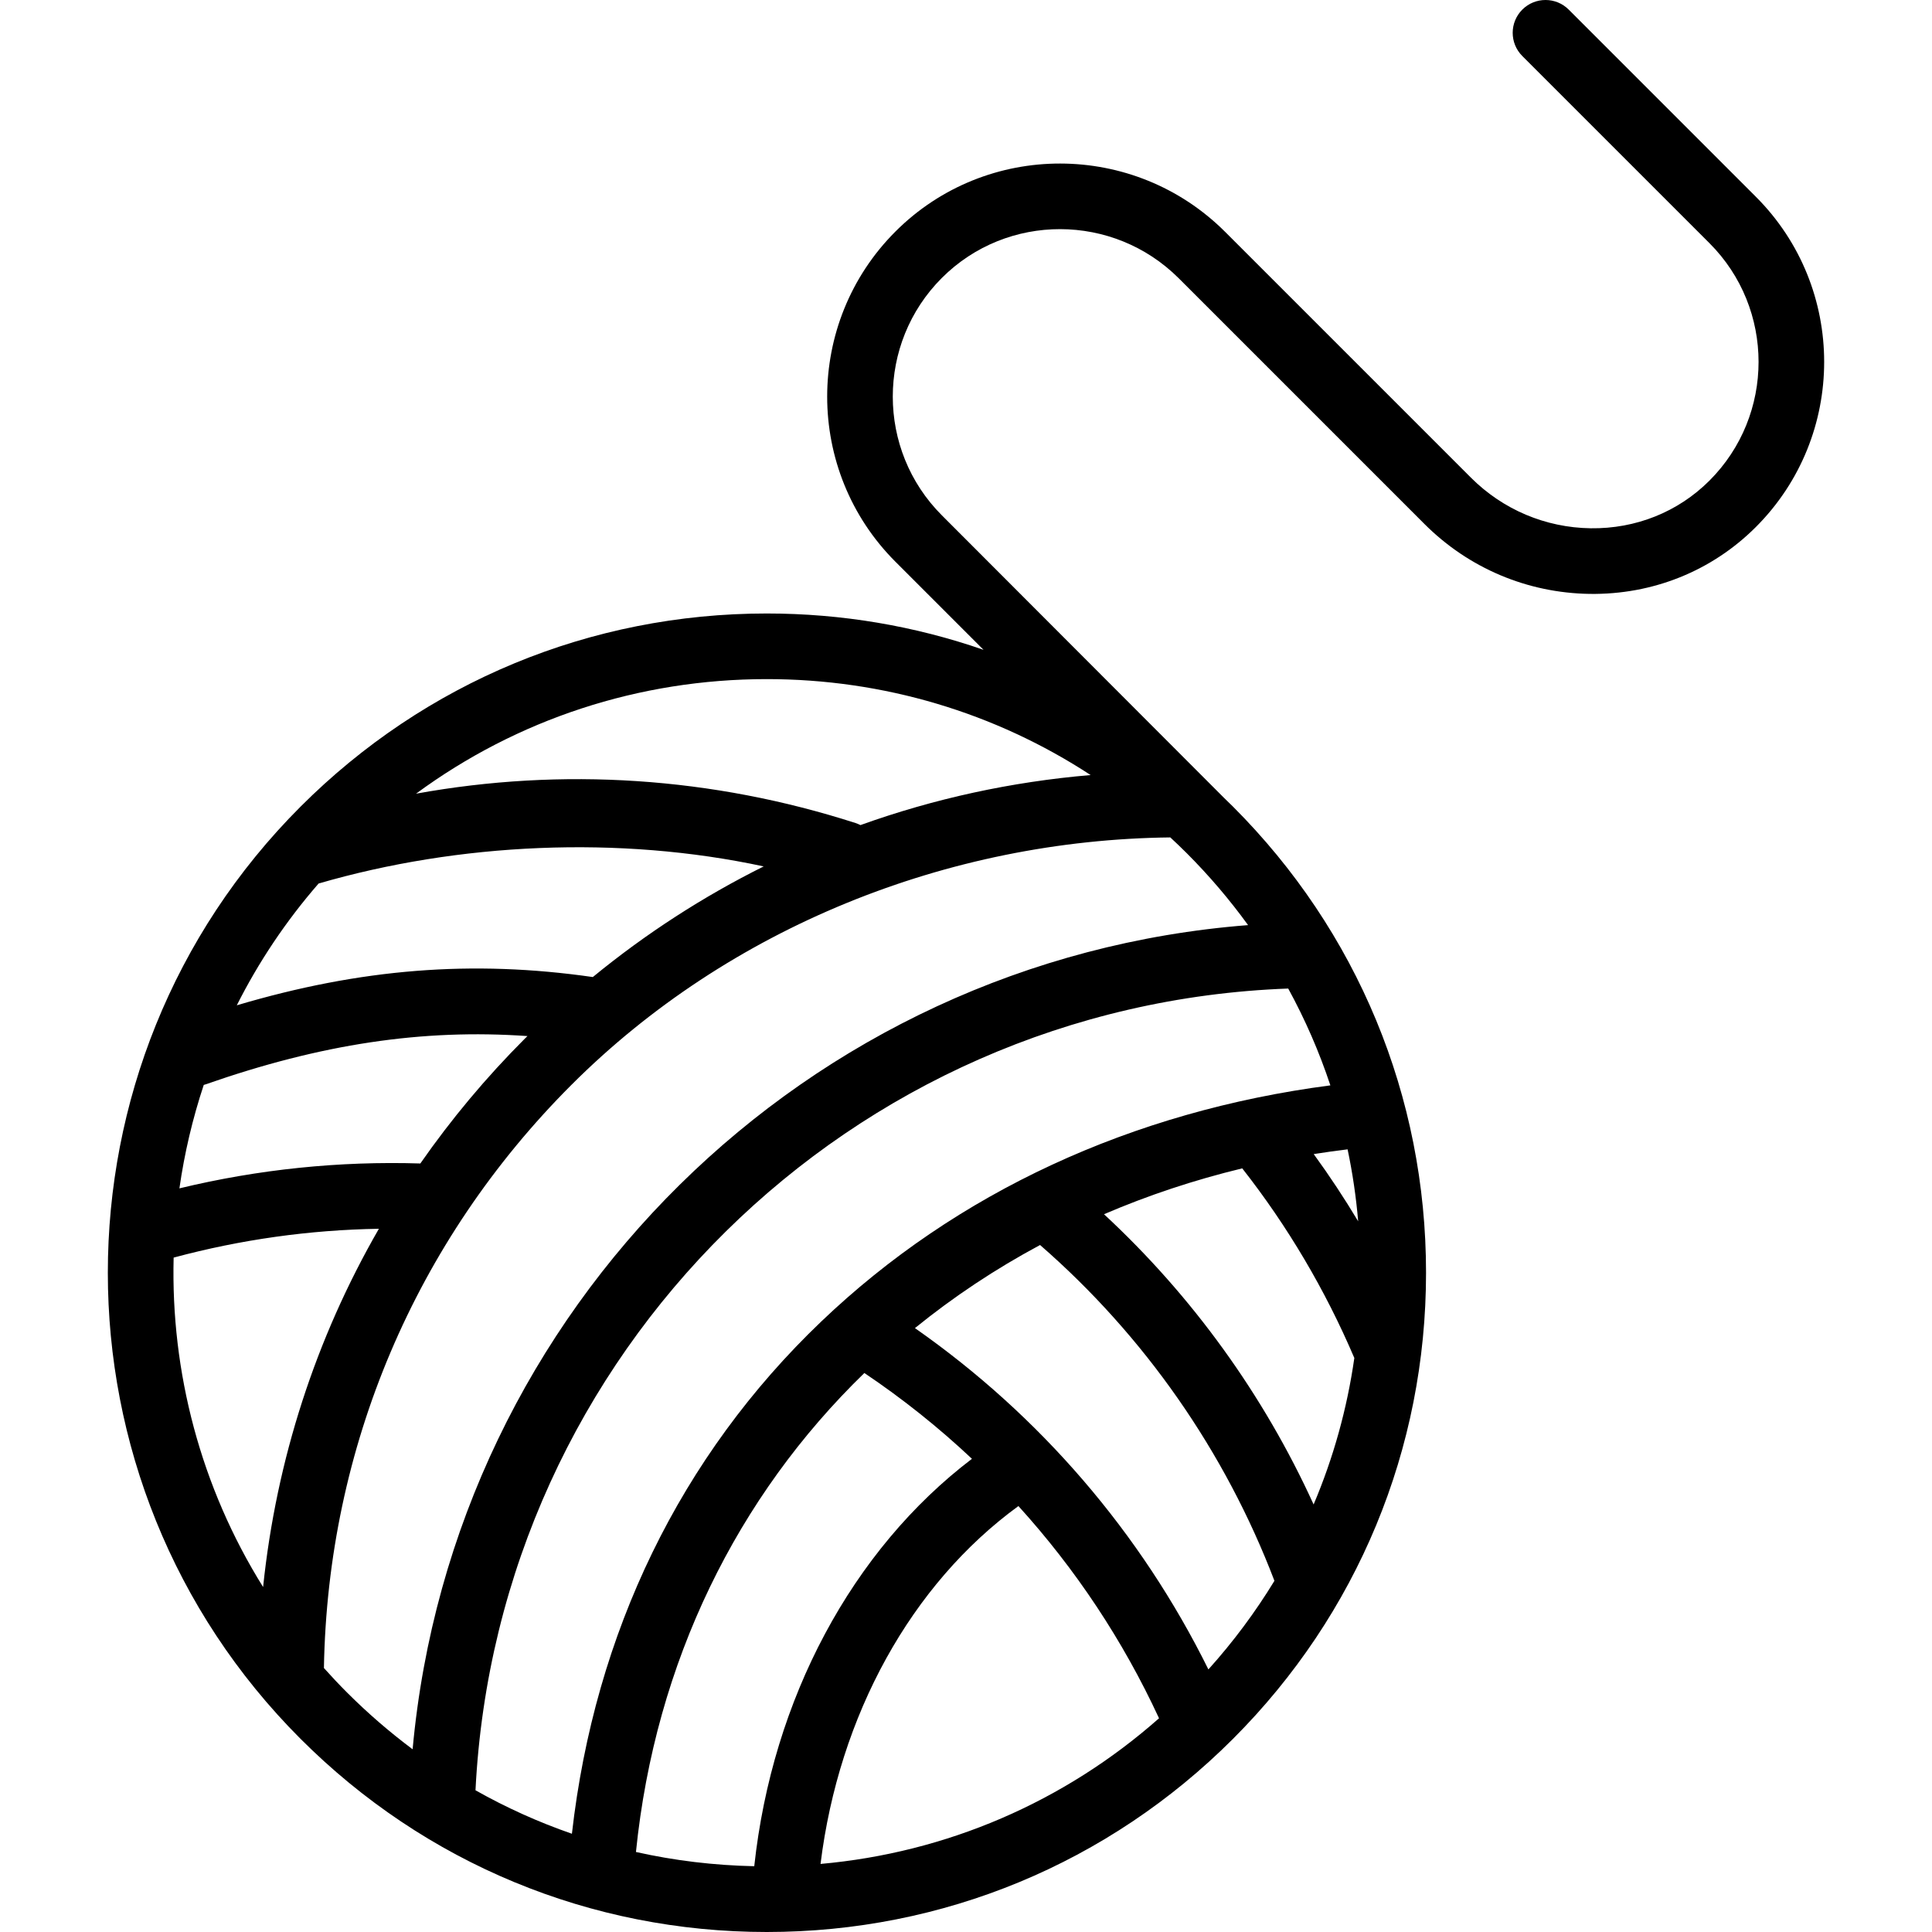 <?xml version="1.0" encoding="iso-8859-1"?>
<!-- Uploaded to: SVG Repo, www.svgrepo.com, Generator: SVG Repo Mixer Tools -->
<!DOCTYPE svg PUBLIC "-//W3C//DTD SVG 1.1//EN" "http://www.w3.org/Graphics/SVG/1.1/DTD/svg11.dtd">
<svg fill="#000000" height="800px" width="800px" version="1.1" id="Capa_1" xmlns="http://www.w3.org/2000/svg" xmlns:xlink="http://www.w3.org/1999/xlink" 
	 viewBox="0 0 500.421 500.421" xml:space="preserve">
<path d="M454.803,50.967L406.325,2.489c-3.319-3.319-8.701-3.319-12.021,0c-3.32,3.319-3.319,8.701,0,12.02l48.478,48.477
	c16.955,16.955,16.955,44.543,0,61.499c-8.133,8.133-19.082,12.508-30.776,12.348c-11.711-0.171-22.73-4.833-31.025-13.128
	L317.36,60.084c-23.583-23.584-61.903-23.637-85.42-0.12c-23.583,23.583-23.583,61.956,0,85.539l22.811,22.811
	c-17.814-6.183-36.729-9.412-56.142-9.412c-45.611,0-88.493,17.762-120.745,50.015c-66.579,66.579-66.579,174.91,0,241.489
	c32.252,32.252,75.133,50.014,120.745,50.014c45.611,0,88.493-17.762,120.745-50.014c32.252-32.252,50.014-75.133,50.014-120.745
	c0-45.612-17.762-88.493-50.014-120.745c-0.758-0.758-1.528-1.501-2.298-2.243l-73.096-73.192
	c-16.954-16.955-16.954-44.542,0-61.498c16.89-16.889,44.423-16.835,61.379,0.12l63.621,63.621
	c11.44,11.44,26.639,17.87,42.798,18.105c16.323,0.225,31.634-5.914,43.044-17.325C478.386,112.923,478.386,74.55,454.803,50.967z
	 M282.492,200.752c-20.549,1.744-40.558,6.11-59.625,12.961c-0.4-0.204-0.815-0.387-1.256-0.529
	c-37.099-11.941-75.955-14.473-113.851-7.604c26.197-19.266,57.722-29.678,90.849-29.678
	C228.852,175.903,257.755,184.585,282.492,200.752z M108.876,301.361c-20.993-0.654-41.937,1.504-62.403,6.444
	c1.291-9.065,3.397-18.033,6.303-26.793c0.15-0.044,0.301-0.084,0.45-0.136c29.854-10.44,56.154-14.428,83.397-12.515
	c-0.215,0.213-0.435,0.419-0.648,0.633C125.897,279.072,116.854,289.907,108.876,301.361z M153.547,253.075
	c-0.021-0.003-0.041-0.009-0.061-0.012c-31.063-4.458-60.001-2.211-92.151,7.328c5.619-11.155,12.679-21.763,21.185-31.543
	c36.247-10.54,77.873-12.494,115.29-4.432C182.139,232.218,167.298,241.802,153.547,253.075z M44.975,325.739
	c17.419-4.681,35.243-7.181,53.164-7.465c-16.345,28.348-26.571,59.828-29.991,92.793C51.949,385.112,44.226,355.337,44.975,325.739
	z M83.902,432.047c0.969-57.065,23.633-110.571,64.094-151.032c40.769-40.768,97.503-63.467,155.136-64.11
	c1.419,1.318,2.824,2.656,4.201,4.033c5.856,5.856,11.171,12.107,15.942,18.683c-114.42,8.899-205.967,99.229-216.401,213.47
	c-5.958-4.447-11.637-9.353-16.989-14.705C87.817,436.318,85.828,434.201,83.902,432.047z M344.588,281.129
	c-51.441,6.717-96.881,27.751-131.855,61.152c-36.447,34.807-58.689,80.571-64.6,132.691c-8.64-2.994-16.994-6.753-24.973-11.26
	c5.678-113.292,97.102-203.501,210.512-207.663C338.059,264.073,341.715,272.459,344.588,281.129z M340.248,389.684
	c-12.939-28.395-31.462-54.023-54.293-75.177c11.354-4.877,23.316-8.863,35.807-11.882c11.766,14.99,21.513,31.491,29.034,49.118
	C348.919,364.881,345.366,377.611,340.248,389.684z M351.791,316.34c-3.58-5.973-7.42-11.784-11.516-17.413
	c2.9-0.461,5.827-0.865,8.775-1.225C350.337,303.818,351.254,310.039,351.791,316.34z M263.787,390.095
	c14.795,16.293,27.086,34.799,36.422,54.97c-24.614,21.729-55.08,34.819-87.676,37.727
	C217.298,444.266,236.016,410.34,263.787,390.095z M195.365,483.381c-10.425-0.214-20.679-1.455-30.643-3.685
	c5.005-49.289,26.268-92.151,59.165-124.064c9.929,6.674,19.24,14.111,27.866,22.226
	C220.685,401.488,200.05,440.063,195.365,483.381z M312.996,432.411c-17.504-35.382-43.581-65.728-76.011-88.408
	c9.979-8.104,20.814-15.311,32.41-21.524c26.951,23.451,47.92,53.454,60.704,86.981C325.165,417.557,319.453,425.24,312.996,432.411
	z"/>
</svg>